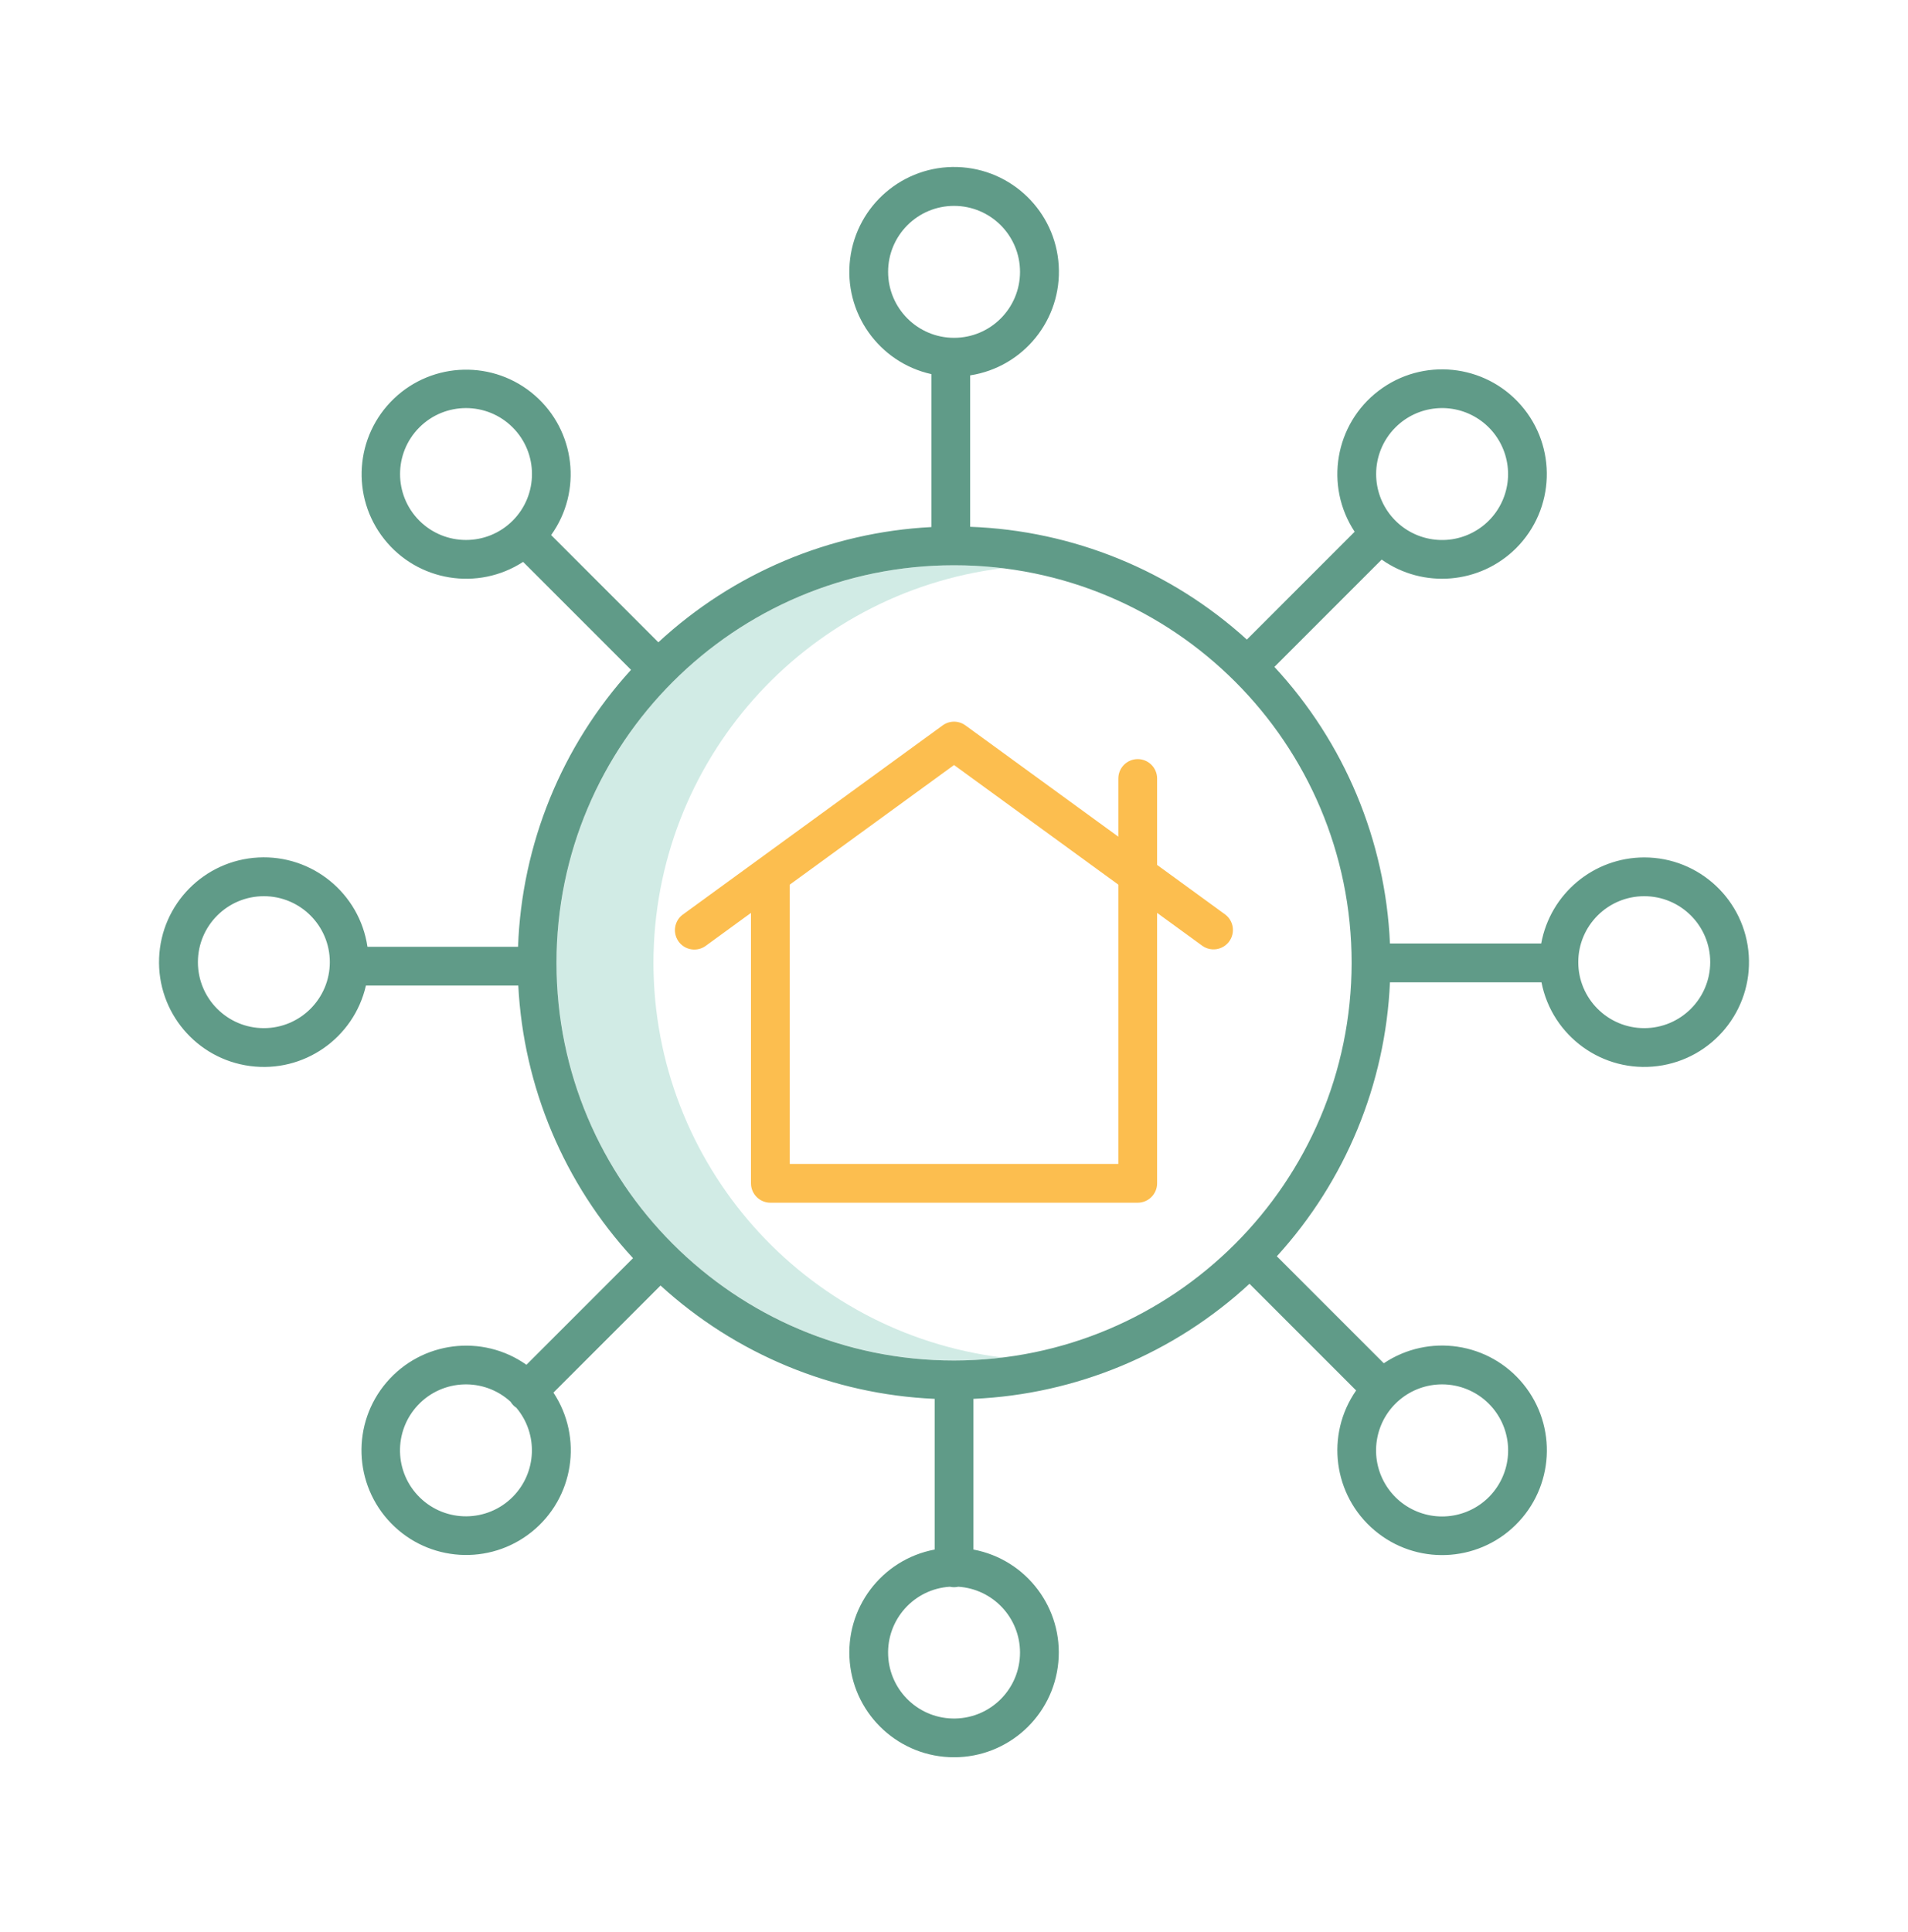 <svg width="80" height="81" viewBox="0 0 80 81" fill="none" xmlns="http://www.w3.org/2000/svg">
<path d="M27.398 40.365C27.408 31.948 33.682 24.856 42.035 23.819C35.64 23.034 29.365 26.005 25.919 31.449C22.474 36.893 22.474 43.836 25.919 49.28C29.365 54.724 35.64 57.695 42.035 56.91C33.682 55.873 27.408 48.781 27.398 40.365Z" fill="#D1EBE5"/>
<path d="M68.941 35.944C66.819 35.947 65.002 37.465 64.621 39.553H58.279C58.09 35.236 56.372 31.126 53.434 27.957L57.932 23.459C59.678 24.69 62.058 24.487 63.571 22.978C65.203 21.344 65.291 18.724 63.771 16.985C62.251 15.246 59.643 14.982 57.805 16.381C55.967 17.78 55.527 20.364 56.799 22.292L52.279 26.812C49.092 23.915 44.983 22.24 40.678 22.084V15.736C42.92 15.388 44.529 13.392 44.391 11.127C44.253 8.863 42.414 7.076 40.147 7.002C37.88 6.929 35.929 8.594 35.645 10.845C35.362 13.095 36.838 15.192 39.052 15.684V22.095C34.788 22.314 30.736 24.024 27.604 26.926L23.108 22.431C24.425 20.592 24.126 18.052 22.418 16.57C20.709 15.087 18.153 15.148 16.517 16.711C14.882 18.274 14.704 20.825 16.108 22.599C17.512 24.373 20.035 24.787 21.933 23.555L26.458 28.08C23.555 31.268 21.877 35.382 21.721 39.69H15.407C15.075 37.447 13.089 35.825 10.825 35.947C8.559 36.069 6.76 37.895 6.671 40.162C6.582 42.428 8.233 44.39 10.482 44.689C12.73 44.989 14.836 43.527 15.343 41.316H21.731C21.951 45.571 23.653 49.614 26.542 52.744L22.073 57.213C20.221 55.908 17.681 56.226 16.209 57.948C14.737 59.669 14.818 62.229 16.395 63.855C17.973 65.481 20.528 65.638 22.294 64.219C24.06 62.8 24.454 60.27 23.205 58.38L27.695 53.891C30.85 56.774 34.919 58.455 39.189 58.642V64.959C36.962 65.379 35.419 67.426 35.63 69.684C35.841 71.941 37.735 73.667 40.002 73.667C42.27 73.667 44.164 71.941 44.375 69.684C44.586 67.426 43.043 65.379 40.815 64.959V58.642C45.122 58.453 49.223 56.744 52.389 53.818L56.861 58.29C55.566 60.15 55.9 62.692 57.632 64.154C59.364 65.618 61.925 65.522 63.543 63.933C65.161 62.344 65.303 59.785 63.872 58.026C62.44 56.268 59.905 55.889 58.021 57.15L53.536 52.665C56.413 49.51 58.092 45.445 58.279 41.179H64.632C65.076 43.451 67.209 44.988 69.506 44.691C71.802 44.393 73.473 42.364 73.324 40.053C73.174 37.742 71.257 35.944 68.941 35.944ZM58.51 17.917C59.443 16.984 60.905 16.84 62.002 17.573C63.099 18.306 63.526 19.712 63.021 20.931C62.516 22.15 61.22 22.842 59.926 22.585C58.632 22.328 57.7 21.192 57.7 19.873C57.699 19.139 57.991 18.435 58.51 17.917ZM37.237 11.397C37.237 9.869 38.475 8.631 40.002 8.631C41.53 8.631 42.768 9.869 42.768 11.397C42.768 12.924 41.53 14.162 40.002 14.162C38.476 14.161 37.239 12.924 37.237 11.397ZM17.584 21.828C16.504 20.748 16.504 18.997 17.584 17.917C18.664 16.837 20.415 16.837 21.495 17.917C22.575 18.997 22.575 20.748 21.495 21.828C20.415 22.906 18.665 22.906 17.584 21.828ZM11.064 43.101C9.536 43.101 8.298 41.863 8.298 40.335C8.298 38.808 9.536 37.57 11.064 37.57C12.591 37.57 13.829 38.808 13.829 40.335C13.828 41.862 12.59 43.1 11.064 43.101ZM21.495 62.754C20.426 63.825 18.696 63.839 17.611 62.785C16.525 61.732 16.488 60.002 17.526 58.902C18.564 57.802 20.294 57.741 21.408 58.764C21.469 58.866 21.552 58.952 21.651 59.017C22.576 60.115 22.508 61.737 21.495 62.754ZM42.768 69.274C42.769 70.779 41.568 72.009 40.063 72.042C38.559 72.076 37.304 70.901 37.239 69.397C37.174 67.894 38.322 66.614 39.824 66.518C39.941 66.545 40.063 66.545 40.18 66.518C41.633 66.612 42.766 67.817 42.768 69.274H42.768ZM62.421 58.843C63.356 59.776 63.502 61.24 62.769 62.34C62.036 63.439 60.628 63.867 59.407 63.362C58.186 62.857 57.492 61.56 57.75 60.264C58.007 58.968 59.144 58.035 60.465 58.035C61.198 58.035 61.902 58.325 62.421 58.843ZM40.002 57.035C30.796 57.035 23.333 49.572 23.333 40.365C23.333 31.159 30.796 23.696 40.002 23.696C49.209 23.696 56.672 31.159 56.672 40.365C56.662 49.568 49.204 57.025 40.002 57.035ZM68.941 43.101C67.414 43.101 66.175 41.863 66.175 40.335C66.175 38.808 67.414 37.57 68.941 37.57C70.469 37.57 71.707 38.808 71.707 40.335C71.705 41.862 70.468 43.1 68.941 43.101Z" fill="#609B88"/>
<path d="M29.112 39.807C29.284 39.807 29.451 39.753 29.59 39.652L31.488 38.269V49.606C31.488 50.055 31.853 50.419 32.301 50.419H47.703C48.152 50.419 48.516 50.055 48.516 49.606V38.269L50.414 39.651C50.777 39.906 51.278 39.824 51.539 39.465C51.8 39.106 51.726 38.604 51.371 38.337L48.516 36.258V32.636C48.516 32.187 48.152 31.823 47.703 31.823C47.254 31.823 46.89 32.187 46.89 32.636V35.075L40.48 30.409C40.195 30.201 39.809 30.201 39.524 30.409L28.633 38.337C28.348 38.544 28.23 38.911 28.339 39.246C28.448 39.581 28.76 39.807 29.112 39.807ZM40.002 32.071L46.89 37.085V48.793H33.114V37.085L40.002 32.071Z" fill="#FCBE4F"/>
</svg>
